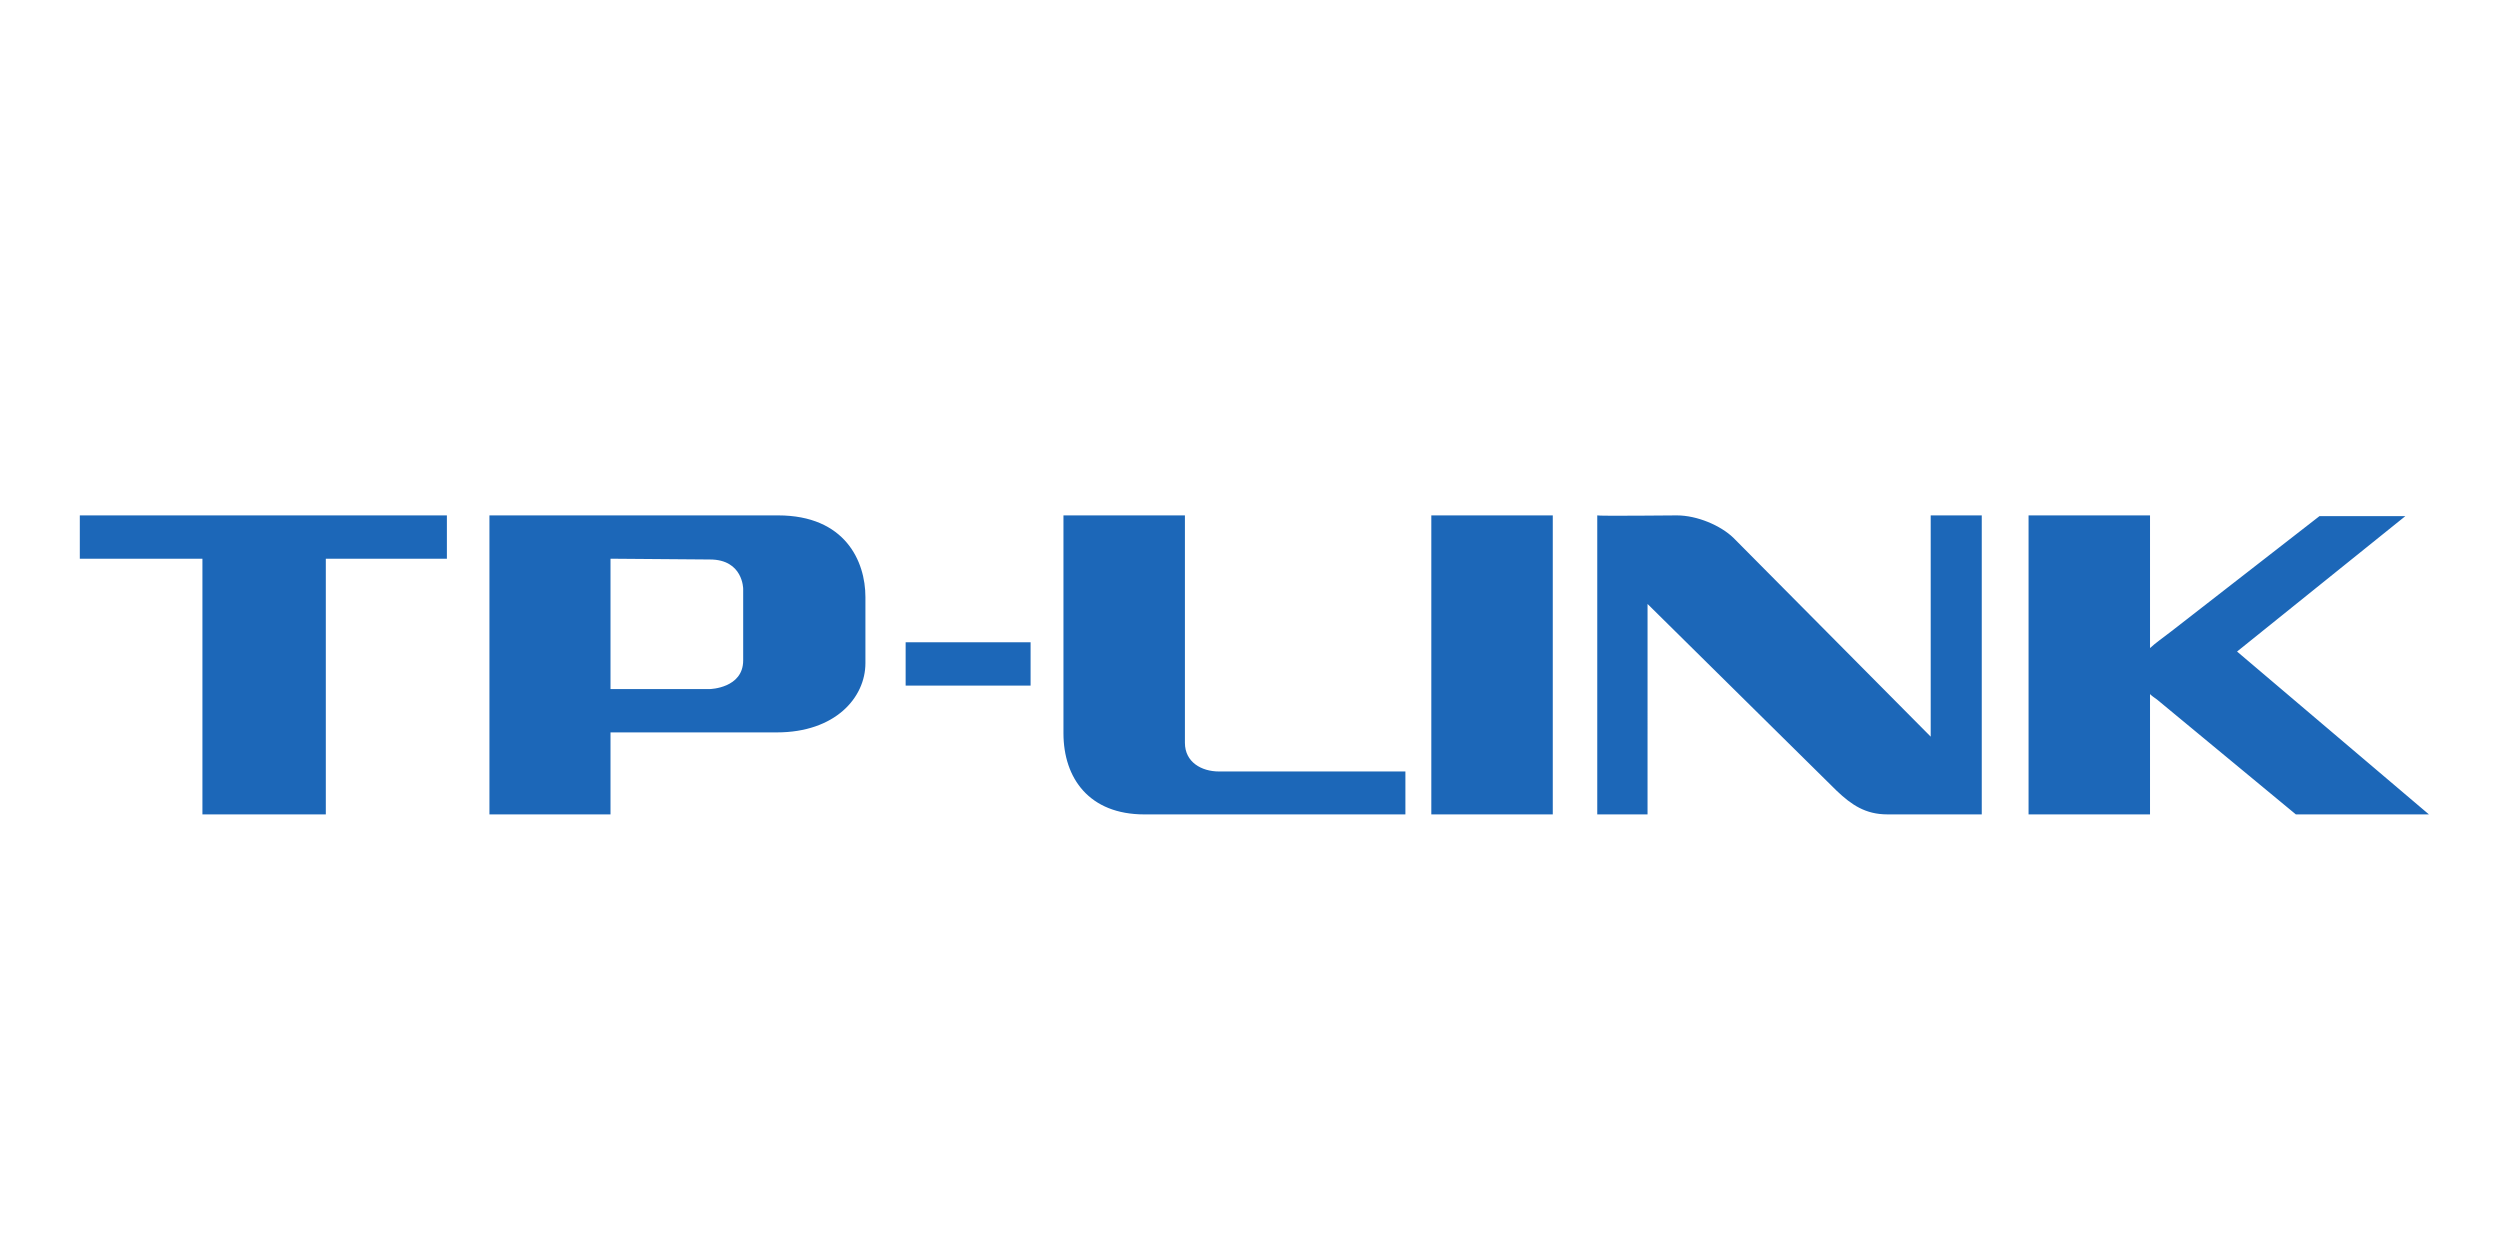 <?xml version="1.0" encoding="UTF-8" standalone="no"?>
<!-- Created with Inkscape (http://www.inkscape.org/) -->

<svg
   width="270"
   height="135"
   version="1.1"
   viewBox="0 0 270 135"
   id="svg28"
   sodipodi:docname="logo_tp_link.svg"
   xml:space="preserve"
   inkscape:version="1.3.1 (9b9bdc1480, 2023-11-25, custom)"
   xmlns:inkscape="http://www.inkscape.org/namespaces/inkscape"
   xmlns:sodipodi="http://sodipodi.sourceforge.net/DTD/sodipodi-0.dtd"
   xmlns="http://www.w3.org/2000/svg"
   xmlns:svg="http://www.w3.org/2000/svg"><sodipodi:namedview
     id="namedview28"
     pagecolor="#ffffff"
     bordercolor="#000000"
     borderopacity="0.25"
     inkscape:showpageshadow="2"
     inkscape:pageopacity="0.0"
     inkscape:pagecheckerboard="0"
     inkscape:deskcolor="#d1d1d1"
     showgrid="false"
     inkscape:zoom="2.9851852"
     inkscape:cx="134.83251"
     inkscape:cy="67.5"
     inkscape:window-width="1609"
     inkscape:window-height="1043"
     inkscape:window-x="26"
     inkscape:window-y="23"
     inkscape:window-maximized="0"
     inkscape:current-layer="svg28" /><defs
     id="defs8"><clipPath
       id="clipPath1081"><path
         d="m0 1e3h1e3v-1e3h-1e3z"
         id="path1" /></clipPath><linearGradient
       id="linearGradient1103"
       x2="1"
       gradientTransform="matrix(-126.46 0 0 -126.46 586.18 686.74)"
       gradientUnits="userSpaceOnUse"><stop
         stop-color="#eda518"
         offset="0"
         id="stop1" /><stop
         stop-color="#ef8218"
         offset="1"
         id="stop2" /></linearGradient><linearGradient
       id="linearGradient1123"
       x2="1"
       gradientTransform="matrix(-139.56 0 0 -139.56 241.15 383.77)"
       gradientUnits="userSpaceOnUse"><stop
         stop-color="#eda518"
         offset="0"
         id="stop3" /><stop
         stop-color="#ef8218"
         offset="1"
         id="stop4" /></linearGradient><linearGradient
       id="linearGradient1143"
       x2="1"
       gradientTransform="matrix(-138.07 0 0 -138.07 397.87 383.8)"
       gradientUnits="userSpaceOnUse"><stop
         stop-color="#eda518"
         offset="0"
         id="stop5" /><stop
         stop-color="#ef8218"
         offset="1"
         id="stop6" /></linearGradient><linearGradient
       id="linearGradient1163"
       x2="1"
       gradientTransform="matrix(-115.03 0 0 -115.03 526.15 383.77)"
       gradientUnits="userSpaceOnUse"><stop
         stop-color="#eda518"
         offset="0"
         id="stop7" /><stop
         stop-color="#ef8218"
         offset="1"
         id="stop8" /></linearGradient><clipPath
       id="clipPath1173"><path
         d="m0 1e3h1e3v-1e3h-1e3z"
         id="path8" /></clipPath></defs><style
     type="text/css"
     id="style1">
	.st0{fill:#E1002A;}
	.st1{fill:#7A8081;}
</style><g
     id="g32"
     transform="matrix(1.498,0,0,1.498,-105.375,-3.575)"><path
       d="m 216.595,61.101 c 0,-21.557 0,-21.557 0,-21.557 8.757,0 8.757,0 8.757,0 0,9.565 0,9.565 0,9.565 0.39,-0.363 0.948,-0.753 1.562,-1.227 10.653,-8.283 10.653,-8.283 10.653,-8.283 6.191,0 6.191,0 6.191,0 -12.131,9.761 -12.131,9.761 -12.131,9.761 13.832,11.741 13.832,11.741 13.832,11.741 -9.593,0 -9.593,0 -9.593,0 -10.012,-8.283 -10.012,-8.283 -10.012,-8.283 -0.195,-0.139 -0.363,-0.251 -0.502,-0.39 0,8.673 0,8.673 0,8.673 z M 84.938,42.667 c -8.84,0 -8.84,0 -8.84,0 0,-3.123 0,-3.123 0,-3.123 26.465,0 26.465,0 26.465,0 0,3.123 0,3.123 0,3.123 -8.729,0 -8.729,0 -8.729,0 0,18.434 0,18.434 0,18.434 -8.896,0 -8.896,0 -8.896,0 z m 29.421,18.434 c -8.729,0 -8.729,0 -8.729,0 0,-21.557 0,-21.557 0,-21.557 20.804,0 20.804,0 20.804,0 4.852,0 6.303,3.319 6.303,5.884 0,4.769 0,4.769 0,4.769 0,2.482 -2.175,4.992 -6.386,4.992 -11.992,0 -11.992,0 -11.992,0 z m 0,-9.036 c 7.167,0 7.167,0 7.167,0 0,0 2.398,-0.056 2.398,-2.064 0,-5.159 0,-5.159 0,-5.159 0,0 0,-2.119 -2.398,-2.119 -7.167,-0.056 -7.167,-0.056 -7.167,-0.056 z M 135.637,51.815 c 0,-3.123 0,-3.123 0,-3.123 9.008,0 9.008,0 9.008,0 0,3.123 0,3.123 0,3.123 z m 17.207,9.287 c -3.96,0 -5.829,-2.594 -5.829,-5.856 0,-15.701 0,-15.701 0,-15.701 8.757,0 8.757,0 8.757,0 0,16.398 0,16.398 0,16.398 0,1.394 1.199,2.064 2.454,2.064 13.442,0 13.442,0 13.442,0 0,3.096 0,3.096 0,3.096 z m 29.449,0 c -8.757,0 -8.757,0 -8.757,0 0,-21.557 0,-21.557 0,-21.557 8.757,0 8.757,0 8.757,0 z m 6.832,0 c -3.625,0 -3.625,0 -3.625,0 0,-21.557 0,-21.557 0,-21.557 0,0.056 5.745,0 5.745,0 1.45,0 3.151,0.725 4.072,1.617 14.223,14.334 14.223,14.334 14.223,14.334 0,-15.952 0,-15.952 0,-15.952 3.681,0 3.681,0 3.681,0 0,21.557 0,21.557 0,21.557 h -6.805 c -1.59,0 -2.594,-0.697 -3.653,-1.701 C 189.126,45.93 189.126,45.93 189.126,45.93"
       id="path2581"
       style="fill:#1c67b8;fill-opacity:1;fill-rule:nonzero;stroke:none;stroke-width:0.372" /><path
       d="m 466.05,11.25 c -1.2,0 -1.2,0 -1.2,0 C 464.175,9.075 464.175,9.075 464.175,9.075 464.025,8.7 463.725,8.4 463.5,8.1 c -0.45,-0.225 -0.825,-0.375 -1.275,-0.375 -2.025,0 -2.025,0 -2.025,0 0,3.525 0,3.525 0,3.525 -1.05,0 -1.05,0 -1.05,0 0,-8.25 0,-8.25 0,-8.25 3.675,0 3.675,0 3.675,0 0.675,0 1.2,0 1.575,0.15 0.45,0.15 0.675,0.375 0.975,0.825 0.3,0.375 0.375,0.75 0.375,1.35 0,0.525 -0.075,1.05 -0.525,1.425 -0.225,0.3 -0.675,0.6 -1.35,0.675 0.675,0.3 1.125,0.675 1.35,1.5 z m -5.85,-4.5 c 2.475,0 2.475,0 2.475,0 0.675,0 1.2,-0.075 1.5,-0.375 0.375,-0.15 0.525,-0.525 0.525,-1.05 0,-0.975 -0.675,-1.5 -1.8,-1.5 -2.7,0 -2.7,0 -2.7,0"
       id="path2585"
       style="fill:#1c67b8;fill-opacity:1;fill-rule:nonzero;stroke:none" /><path
       d="m 462.15,0 c -4.05,0 -7.35,3.375 -7.35,7.425 0,4.125 3.3,7.5 7.35,7.5 4.2,0 7.425,-3.375 7.425,-7.5 C 469.575,3.375 466.35,0 462.15,0 Z m 0,13.65 c -3.375,0 -6.15,-2.85 -6.15,-6.225 0,-3.375 2.775,-6.075 6.15,-6.075 3.375,0 6.225,2.7 6.225,6.075 0,3.375 -2.85,6.225 -6.225,6.225"
       id="path2589"
       style="fill:#1c67b8;fill-opacity:1;fill-rule:nonzero;stroke:none" /></g></svg>
